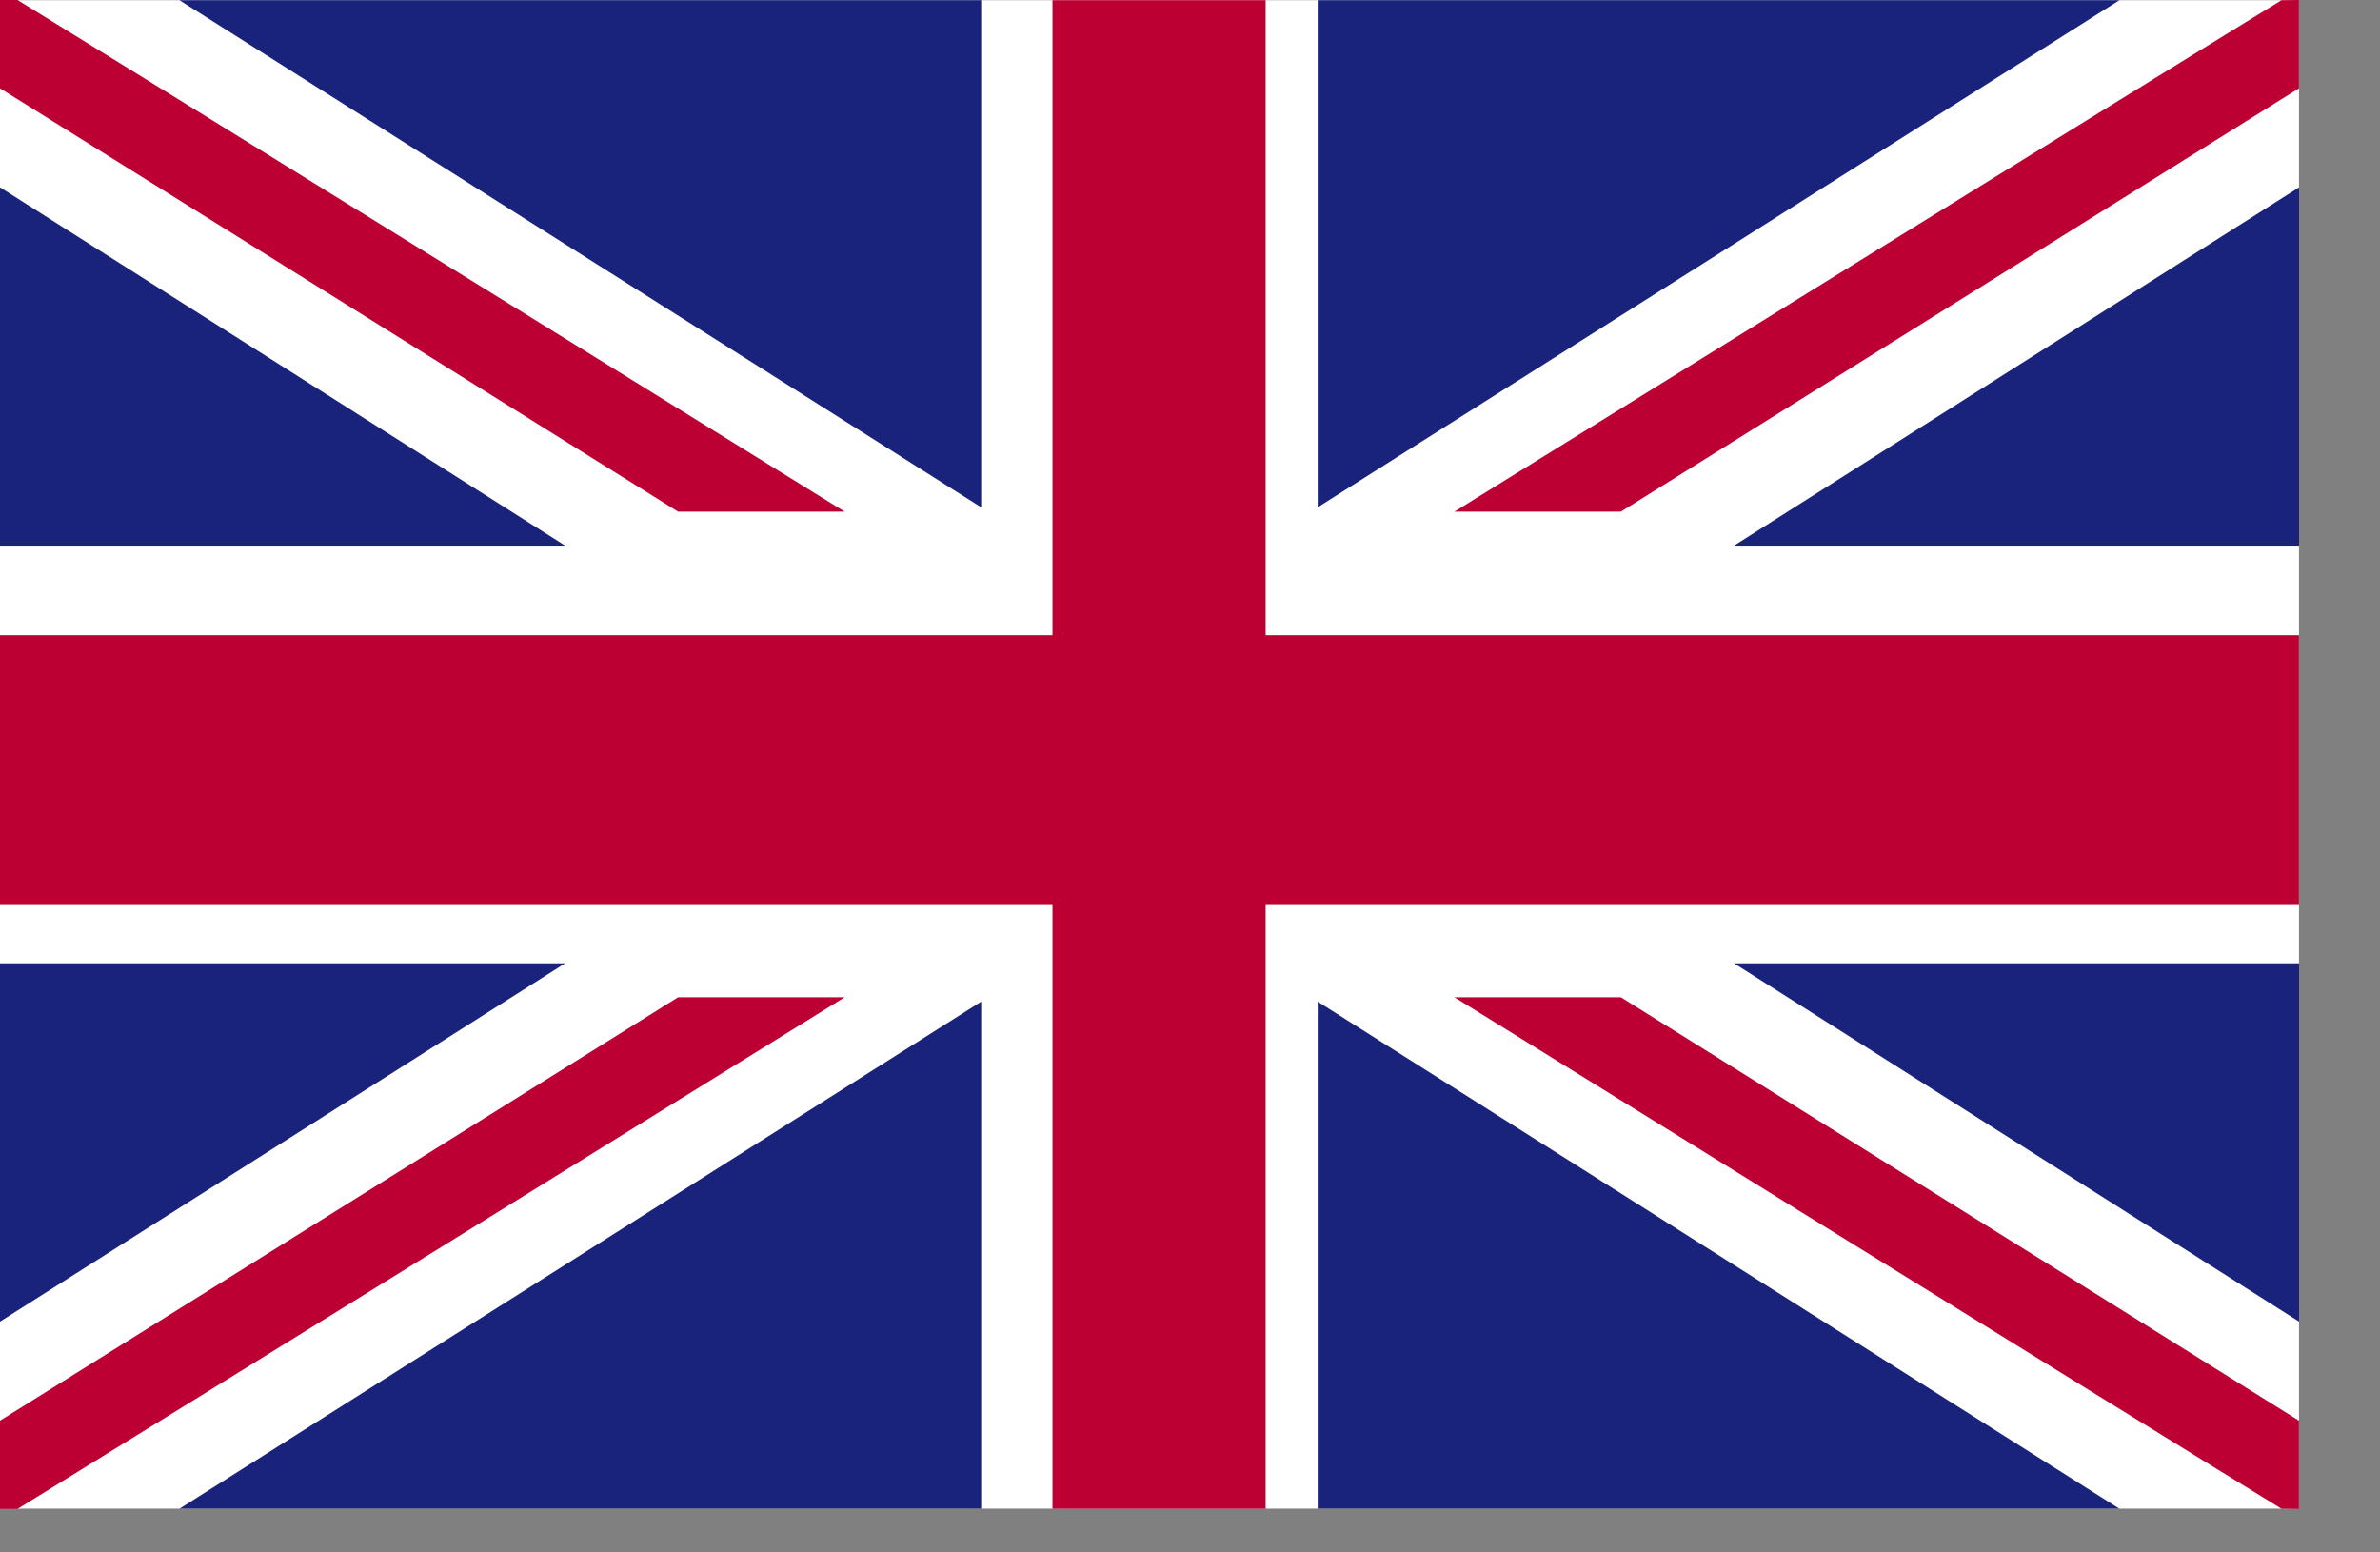 <svg width="23" height="15" viewBox="0 0 23 15" fill="none" xmlns="http://www.w3.org/2000/svg">
<rect x="0" y="0" width="23" height="15" fill="#808080" stroke="none"/>
<path d="M0 0.002H22.217V14.577H0V0.002Z" fill="white"/>
<path d="M10.171 0.002V6.138H0V8.736H10.171V14.578H12.231V8.736H22.217V6.138H12.231V0.002H10.171Z" fill="#BD0034"/>
<path d="M9.482 0.002H1.734L9.482 4.902V0.002Z" fill="#1A237B"/>
<path d="M0 5.272H5.461L0 1.81V5.272Z" fill="#1A237B"/>
<path d="M0 0V0.853L6.553 4.944H8.163C8.163 4.944 1.704 0.944 0.169 0H0Z" fill="#BD0034"/>
<path d="M9.482 14.578H1.734L9.482 9.678V14.578Z" fill="#1A237B"/>
<path d="M0 9.308H5.461L0 12.77V9.308Z" fill="#1A237B"/>
<path d="M0 14.58V13.727L6.553 9.636H8.163C8.163 9.636 1.704 13.636 0.169 14.58H0Z" fill="#BD0034"/>
<path d="M12.734 0.002H20.482L12.734 4.902V0.002Z" fill="#1A237B"/>
<path d="M22.218 5.272H16.758L22.218 1.81V5.272Z" fill="#1A237B"/>
<path d="M22.217 0V0.853L15.664 4.944H14.055C14.055 4.944 20.512 0.944 22.048 0.002L22.217 0Z" fill="#BD0034"/>
<path d="M12.734 14.578H20.482L12.734 9.678V14.578Z" fill="#1A237B"/>
<path d="M22.218 9.308H16.758L22.218 12.77V9.308Z" fill="#1A237B"/>
<path d="M22.217 14.58V13.727L15.664 9.636H14.055C14.055 9.636 20.512 13.636 22.048 14.578L22.217 14.58Z" fill="#BD0034"/>
</svg>
